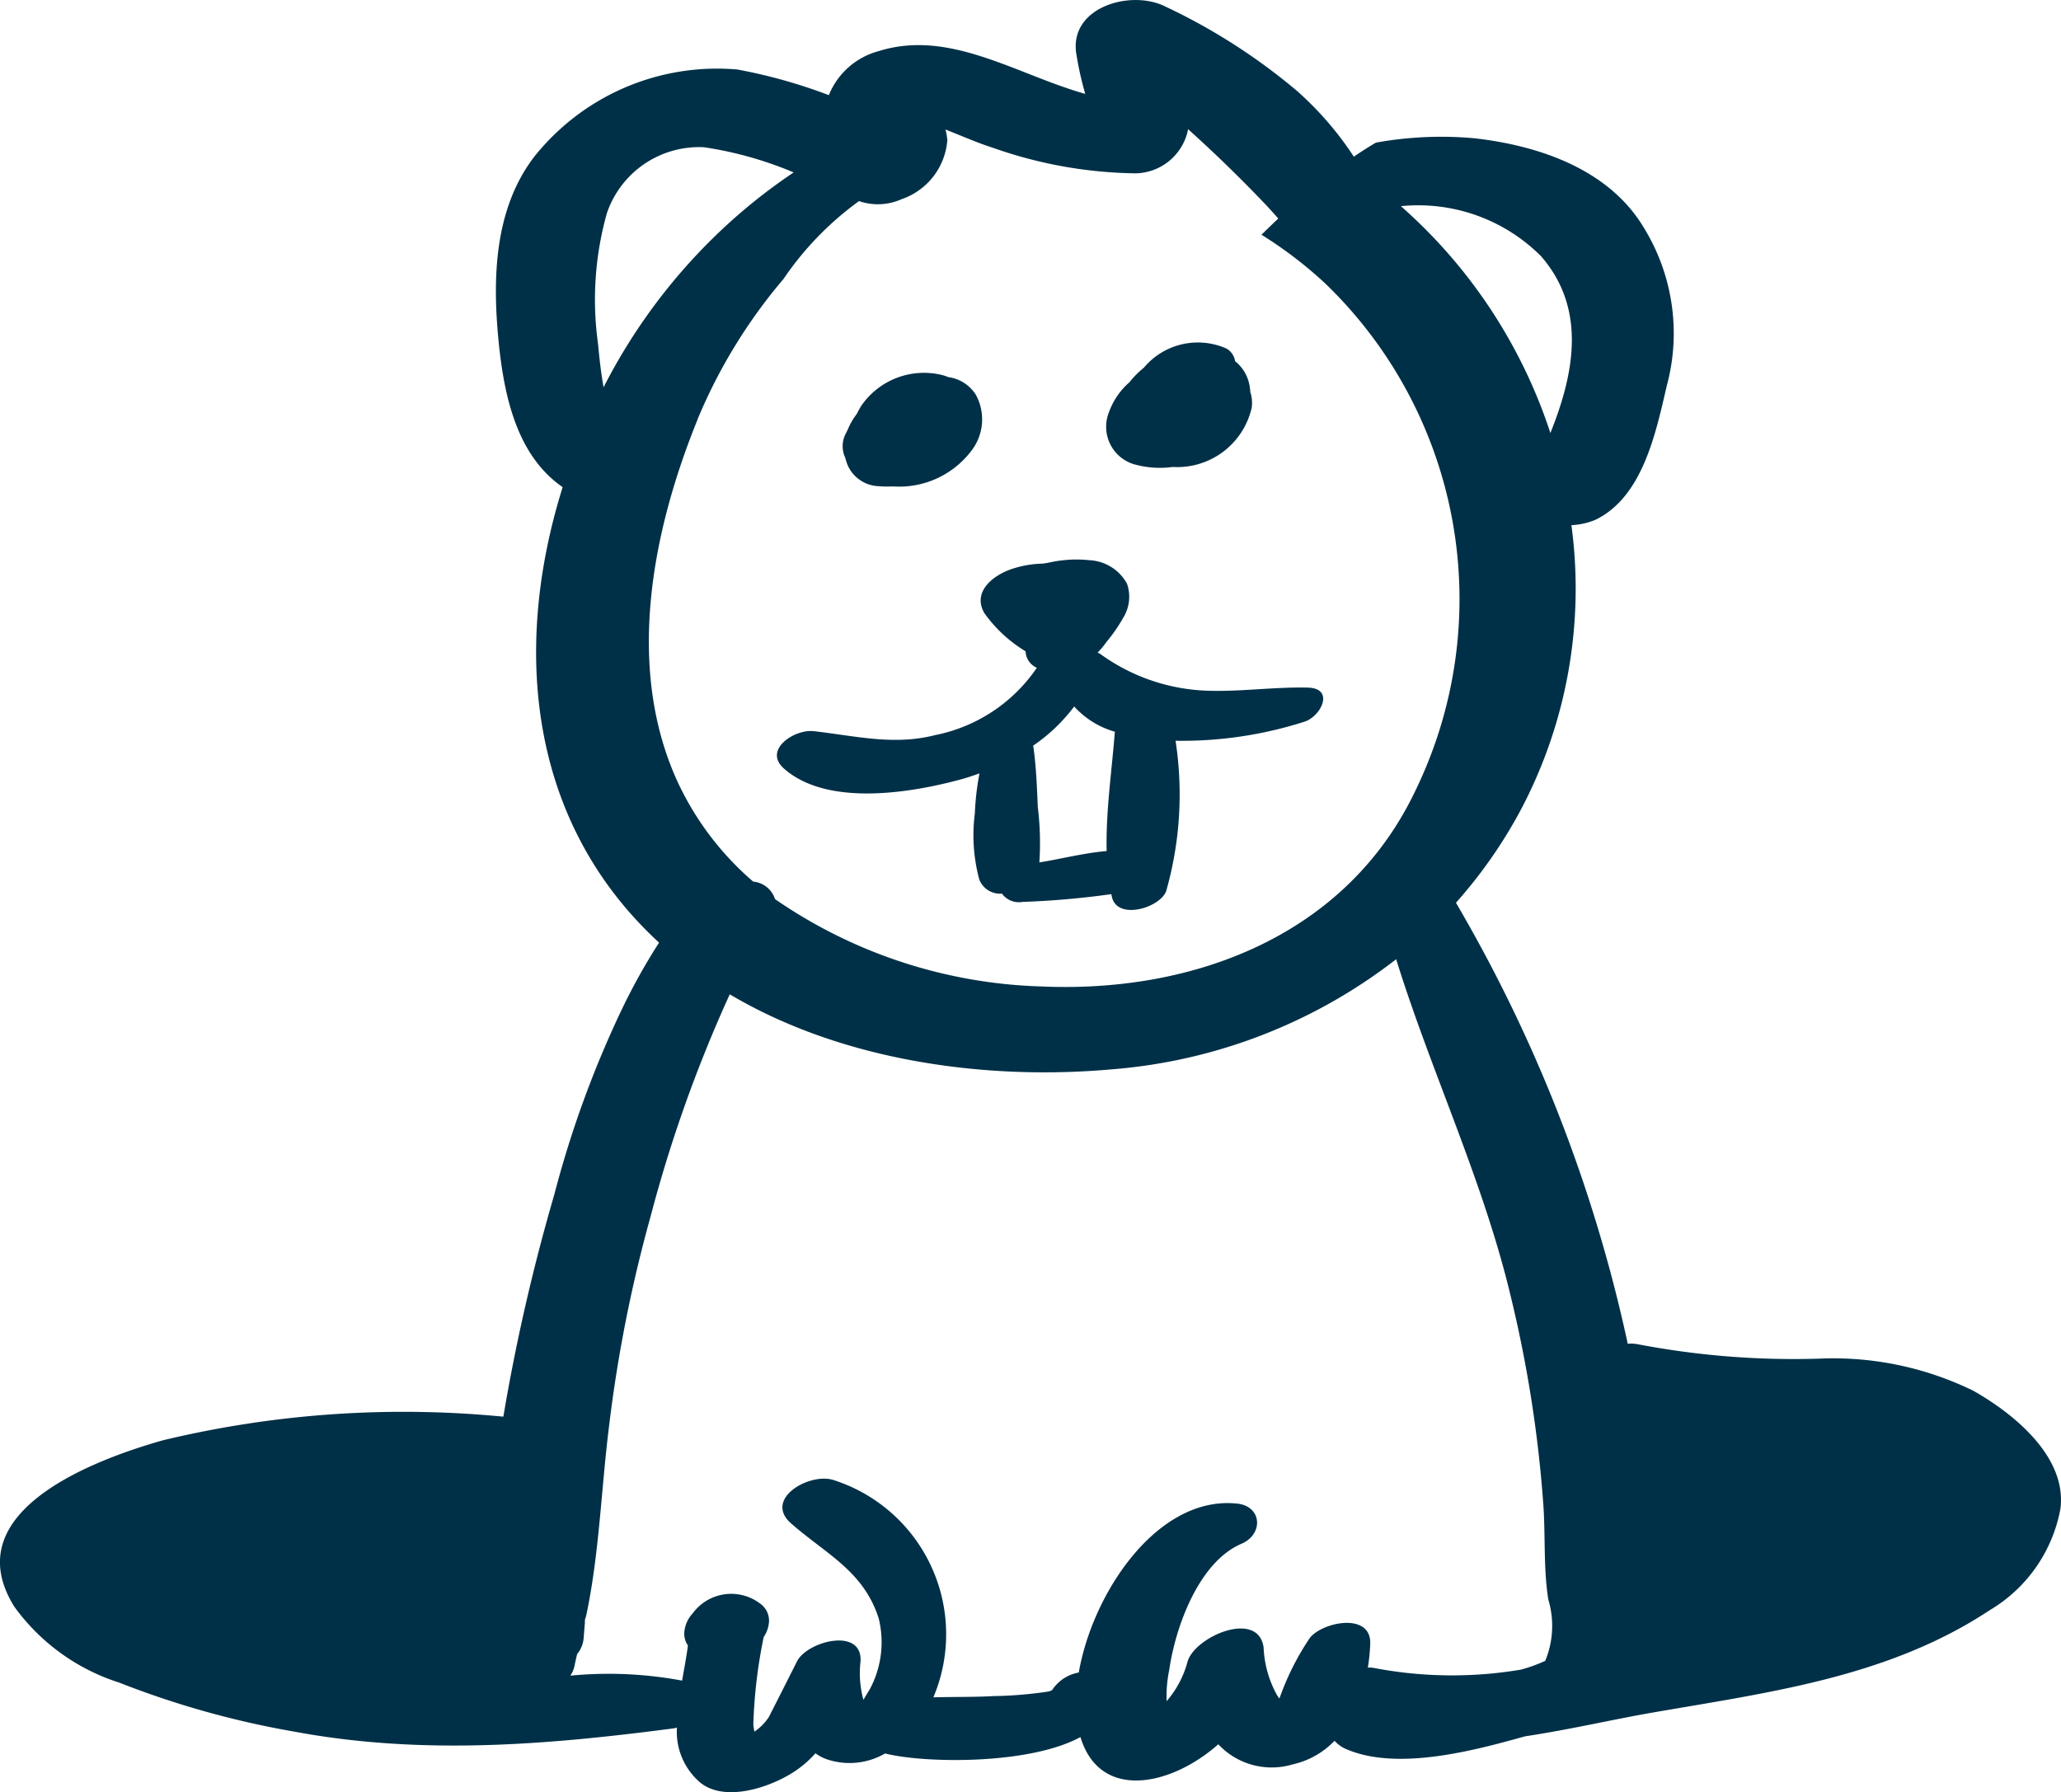 <svg xmlns="http://www.w3.org/2000/svg" width="79.44" height="69.091" viewBox="0 0 79.44 69.091"><defs><style>.a{fill:#003047;}</style></defs><g transform="translate(0)"><path class="a" d="M2202.38,1404.7c-1.338-.032-2.665.177-4.007.114a7.443,7.443,0,0,1-3.993-1.41.528.528,0,0,0-.106-.051,3.465,3.465,0,0,0,.347-.418,6.125,6.125,0,0,0,.65-.942,1.527,1.527,0,0,0,.137-1.3,1.746,1.746,0,0,0-1.465-.905,4.439,4.439,0,0,0-.965,0,4.223,4.223,0,0,0-.437.064l-.326.065h-.011l.1-.021c-.045.006-.09.016-.133.024a4.047,4.047,0,0,0-1.25.223c-.71.254-1.477.882-1.009,1.687a5.34,5.34,0,0,0,1.587,1.471.729.729,0,0,0,.364.6.714.714,0,0,0,.07.035,6.193,6.193,0,0,1-3.915,2.594c-1.61.414-3.092.027-4.69-.151-.736-.082-1.959.719-1.143,1.441,1.652,1.464,4.823.952,6.747.438.266-.07.529-.157.79-.251a10.483,10.483,0,0,0-.179,1.552,6.539,6.539,0,0,0,.171,2.535.856.856,0,0,0,.873.547.808.808,0,0,0,.79.321,33.04,33.04,0,0,0,3.428-.3c.006.034.012.069.02.1.2.919,1.842.437,2.092-.213a13.608,13.608,0,0,0,.363-5.8,15.461,15.461,0,0,0,5-.745C2202.9,1405.778,2203.413,1404.729,2202.38,1404.7Zm-10.349,6.735a11.314,11.314,0,0,0-.06-2.124c-.035-.776-.061-1.546-.169-2.316a.34.34,0,0,0-.015-.054,6.7,6.7,0,0,0,1.586-1.513,3.339,3.339,0,0,0,1.567.972c-.112,1.474-.352,3.075-.316,4.6C2193.76,1411.074,2192.891,1411.3,2192.031,1411.439Z" transform="translate(-2151.969 -1378.193)"/><path class="a" d="M2190.347,1391.232a1.485,1.485,0,0,0-1.059-.676,1.9,1.9,0,0,0-.211-.074,2.933,2.933,0,0,0-3.135,1.167c-.065.1-.125.214-.183.328a2.618,2.618,0,0,0-.348.605c-.035.071-.072.141-.106.214a1.045,1.045,0,0,0,.011.869,2.049,2.049,0,0,0,.09.279,1.354,1.354,0,0,0,1.209.817,3.939,3.939,0,0,0,.537.008,3.489,3.489,0,0,0,3-1.341A1.978,1.978,0,0,0,2190.347,1391.232Z" transform="translate(-2152.736 -1376.018)"/><path class="a" d="M2204.053,1391.376a1.312,1.312,0,0,0-.056-.618c0-.047,0-.1-.012-.143a1.546,1.546,0,0,0-.573-1.039.666.666,0,0,0-.331-.485,2.713,2.713,0,0,0-3.183.737,3.526,3.526,0,0,0-.512.507c-.012.015-.021.029-.032.044a2.768,2.768,0,0,0-.8,1.161,1.508,1.508,0,0,0,1.086,2.042,3.6,3.6,0,0,0,1.367.073A2.943,2.943,0,0,0,2204.053,1391.376Z" transform="translate(-2155.808 -1375.654)"/><path class="a" d="M2218.979,1425.287a12.3,12.3,0,0,0-5.966-1.239,31.938,31.938,0,0,1-6.95-.552,1.446,1.446,0,0,0-.411-.023c-.007-.034-.012-.067-.018-.1a57.722,57.722,0,0,0-6.6-16.9,18.464,18.464,0,0,0,2.469-3.525,18.249,18.249,0,0,0,1.981-11.031,2.709,2.709,0,0,0,.926-.207c1.827-.882,2.33-3.366,2.747-5.154a7.766,7.766,0,0,0-.873-6.093c-1.348-2.269-4.046-3.173-6.516-3.459a14.19,14.19,0,0,0-3.819.166c-.292.171-.574.353-.852.541a12.586,12.586,0,0,0-2.171-2.518,23.117,23.117,0,0,0-5.1-3.272c-1.3-.653-3.66,0-3.434,1.771a12.968,12.968,0,0,0,.353,1.6c-2.661-.752-5.225-2.505-7.952-1.652a2.866,2.866,0,0,0-1.93,1.7,20.347,20.347,0,0,0-3.527-.989,9.011,9.011,0,0,0-7.842,3.379c-1.549,2.042-1.6,4.736-1.354,7.169.214,2.1.717,4.347,2.462,5.552-1.97,6.288-1.282,12.96,3.716,17.559a23.643,23.643,0,0,0-1.45,2.605,39.935,39.935,0,0,0-2.583,7.09,75.492,75.492,0,0,0-1.89,8.118c-.026.153-.051.306-.077.457-.017,0-.031,0-.048,0a39.7,39.7,0,0,0-13.072.914c-2.66.752-8.01,2.749-5.734,6.411a7.977,7.977,0,0,0,4.048,2.932,34.567,34.567,0,0,0,6.686,1.878c4.933.925,9.718.533,14.651-.111a.757.757,0,0,0,.158-.035,2.57,2.57,0,0,0,.919,2.138c1,.775,2.8.121,3.686-.495a4.068,4.068,0,0,0,.734-.651,1.694,1.694,0,0,0,.511.254,2.734,2.734,0,0,0,2.173-.247c1.513.382,5.562.443,7.53-.633.745,2.461,3.469,1.908,5.314.279a2.817,2.817,0,0,0,2.872.773,3.205,3.205,0,0,0,1.609-.908,1.245,1.245,0,0,0,.468.329c1.967.836,4.891.054,6.869-.5,1.72-.259,3.406-.654,4.871-.908,4.546-.791,9.133-1.364,13.058-3.964a5.75,5.75,0,0,0,2.71-3.89C2222.6,1427.821,2220.507,1426.154,2218.979,1425.287Zm-16.664-43.737c1.771,2.039,1.269,4.548.359,6.814a19.883,19.883,0,0,0-5.762-8.744A6.687,6.687,0,0,1,2202.315,1381.55Zm-36.135,5.054c-.108-.6-.168-1.191-.215-1.685a12.317,12.317,0,0,1,.34-5.022,3.753,3.753,0,0,1,3.742-2.549,14.261,14.261,0,0,1,3.459.971,21.586,21.586,0,0,0-2.353,1.824A22.144,22.144,0,0,0,2166.18,1386.6Zm3.616,1.247a20.46,20.46,0,0,1,3.32-5.426,12.049,12.049,0,0,1,2.909-3,2.241,2.241,0,0,0,1.642-.075,2.617,2.617,0,0,0,1.761-2.257,1.769,1.769,0,0,0-.073-.429l0,0c.622.242,1.227.515,1.864.716a17.081,17.081,0,0,0,5.483.974,2.105,2.105,0,0,0,1.975-1.555c.012-.051.021-.1.031-.148,1.042.938,2.055,1.922,3.02,2.939.158.168.309.338.457.506-.217.207-.433.413-.647.625a16.065,16.065,0,0,1,2.442,1.864,16.89,16.89,0,0,1,3.49,19.568c-2.662,5.6-8.571,7.816-14.454,7.545a19.029,19.029,0,0,1-10.23-3.367.975.975,0,0,0-.84-.674,11.389,11.389,0,0,1-2.928-3.878C2167.017,1397.38,2168.054,1392.152,2169.8,1387.851Zm32.678,47.847a6.093,6.093,0,0,1-.927.336,15.957,15.957,0,0,1-5.642-.057.978.978,0,0,0-.267-.019,7.544,7.544,0,0,0,.092-.917c.042-1.224-1.835-.851-2.328-.228a10.139,10.139,0,0,0-1.171,2.335,1.045,1.045,0,0,1-.133-.2,4.18,4.18,0,0,1-.479-1.775c-.216-1.469-2.687-.4-2.937.578a3.806,3.806,0,0,1-.8,1.5,5,5,0,0,1,.1-1.2c.236-1.653,1.135-4.163,2.786-4.868.849-.362.8-1.442-.163-1.547-3.048-.329-5.568,3.4-6.109,6.511a1.549,1.549,0,0,0-1.03.68.642.642,0,0,1-.149.054,15.536,15.536,0,0,1-2.093.174c-.778.045-1.556.026-2.333.049a6.242,6.242,0,0,0-3.827-8.37c-.92-.322-2.735.711-1.663,1.659,1.342,1.184,2.8,1.833,3.384,3.671a3.835,3.835,0,0,1-.348,2.735c-.081.131-.162.264-.242.4a3.892,3.892,0,0,1-.111-1.482c.076-1.331-2.056-.778-2.449,0-.358.715-.721,1.429-1.083,2.142a2.012,2.012,0,0,1-.56.567c-.019-.106-.037-.219-.041-.281a19.632,19.632,0,0,1,.4-3.367,1.17,1.17,0,0,0,.2-.538.8.8,0,0,0-.341-.753,1.84,1.84,0,0,0-2.6.386,1.193,1.193,0,0,0-.315.688.788.788,0,0,0,.135.544c-.054.431-.143.889-.224,1.354a15.377,15.377,0,0,0-4.308-.191,1.066,1.066,0,0,0,.163-.383c.029-.153.064-.3.1-.452a1.089,1.089,0,0,0,.248-.585l.051-.633c0-.035,0-.066,0-.1a1.659,1.659,0,0,0,.058-.2c.5-2.377.572-4.884.877-7.3a54.233,54.233,0,0,1,1.59-8.026,53.273,53.273,0,0,1,3.058-8.586c4.334,2.569,9.848,3.326,14.721,2.892a20.49,20.49,0,0,0,10.965-4.245c1.368,4.4,3.377,8.577,4.438,13.085a48.654,48.654,0,0,1,1.239,8c.078,1.194,0,2.421.188,3.6A3.528,3.528,0,0,1,2202.474,1435.7Z" transform="translate(-2142.915 -1371.672)"/></g></svg>